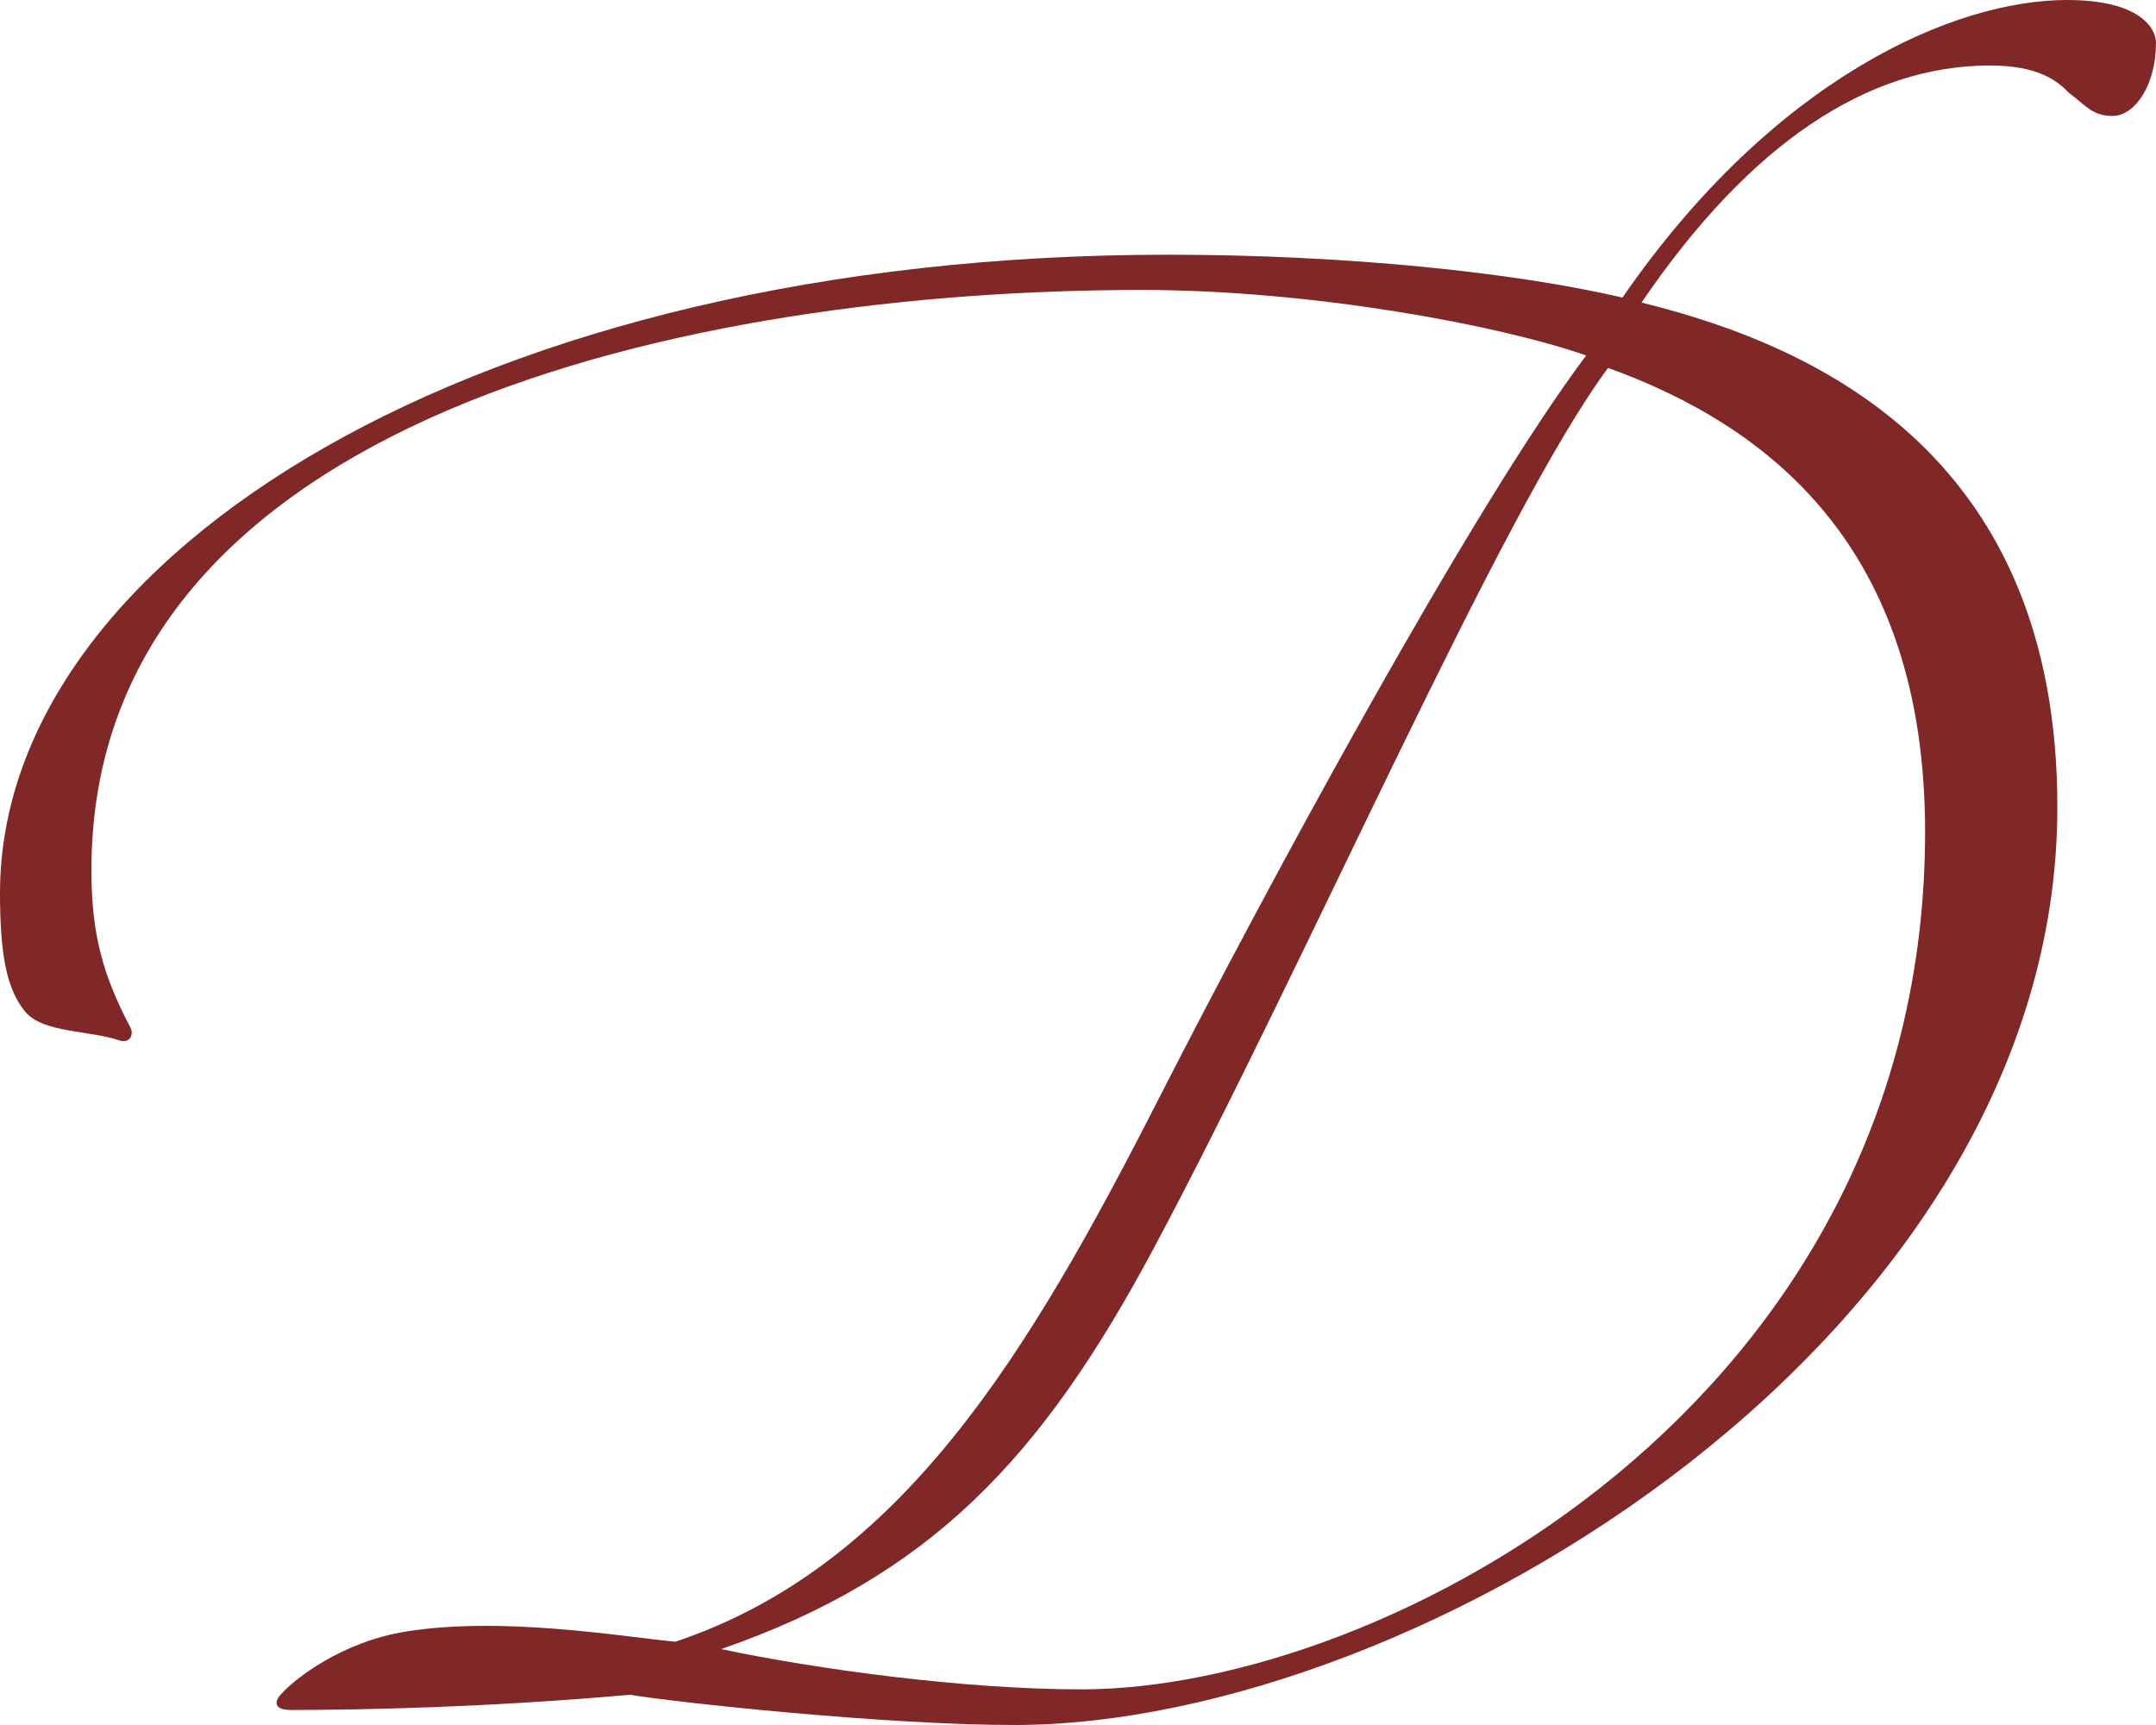 <svg width="40" height="32" viewBox="0 0 40 32" fill="none" xmlns="http://www.w3.org/2000/svg">
<path d="M39.196 2.151C38.796 2.151 38.662 1.917 38.393 1.731C38.17 1.497 37.812 1.215 36.92 1.215C34.647 1.215 32.462 2.664 30.455 5.613C33.889 6.456 38.17 8.559 38.17 14.971C38.17 24.748 26.355 32 18.821 32C16.413 32 12.533 31.58 11.687 31.439C9.056 31.673 6.737 31.721 5.399 31.721C5.088 31.721 5.084 31.576 5.204 31.439C5.474 31.134 6.348 30.455 7.538 30.265C9.333 29.979 11.549 30.362 12.53 30.455C16.721 29.05 19.083 25.12 21.491 20.395C23.498 16.464 27.286 9.447 29.428 6.594C27.824 6.033 24.344 5.379 21.179 5.379C12.887 5.379 1.696 7.72 1.696 16.137C1.696 17.352 1.919 18.103 2.408 19.039C2.496 19.18 2.418 19.369 2.209 19.299C1.675 19.113 0.807 19.165 0.474 18.775C0.117 18.355 0 17.683 0 16.561C0.007 10.29 8.879 4.725 21.675 4.725C24.974 4.725 28.093 5.052 30.101 5.52C32.912 1.449 36.254 0 38.35 0C39.688 0 40 0.516 40 0.795C40 1.59 39.6 2.151 39.196 2.151ZM29.832 6.828C27.824 9.54 24.245 17.843 21.406 23.155C19.327 27.048 17.263 29.244 13.379 30.592C15.164 30.967 17.883 31.339 20.067 31.339C25.686 31.339 35.716 26.004 35.716 15.432C35.716 10.145 32.816 7.902 29.832 6.824V6.828Z" fill="#802827"/>
</svg>
